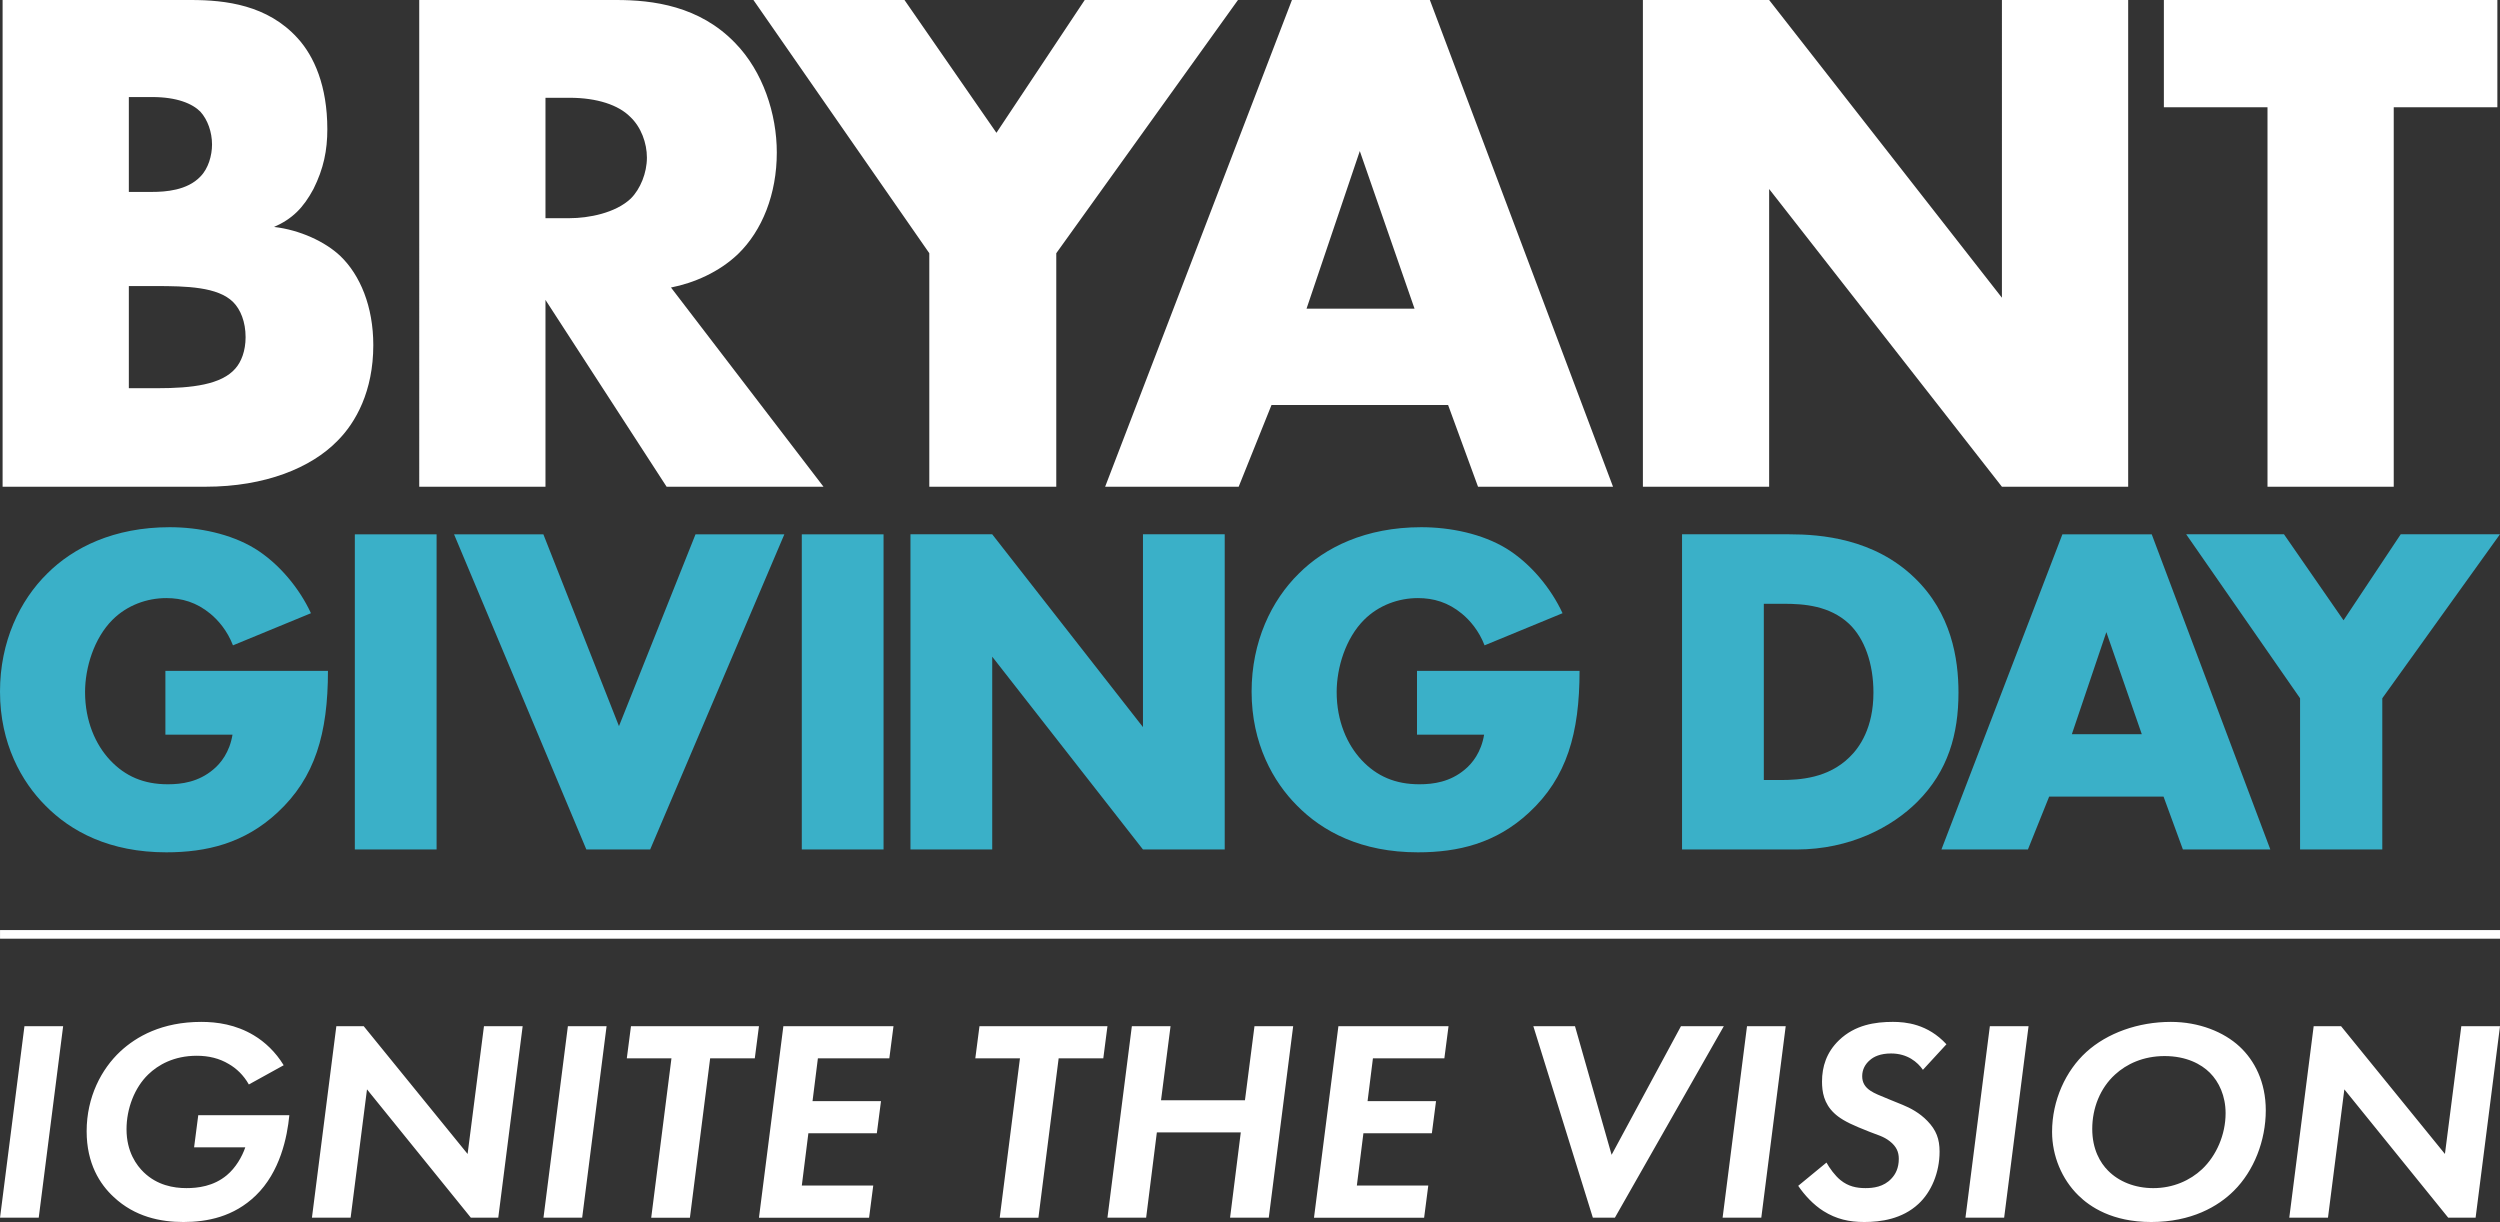 <?xml version="1.0" encoding="UTF-8"?>
<svg id="logo" xmlns="http://www.w3.org/2000/svg" version="1.1" viewBox="0 0 500 244.402">
  <rect x="0" y="0" width="500" height="244.402" fill="#333333" stroke="none"/>
  <defs>
    <style>
      .cls-1 {fill:#fff;}
      .cls-2 {fill:#3ab0c8;}
    </style>
  </defs>
  <g id="name">
    <path id="bryant" class="cls-1" d="M.52,97.346V0h37.653c7.007,0,15.325,1.021,21.308,7.588,3.357,3.649,5.984,9.633,5.984,18.244,0,4.232-.73,7.88-2.773,11.968-2.043,3.794-4.232,5.983-7.882,7.588,5.108.584,10.217,2.919,13.282,5.838,3.94,3.794,6.567,10.069,6.567,17.805,0,9.195-3.503,15.471-7.151,19.119-5.254,5.4-14.449,9.195-26.417,9.195H.52ZM25.768,38.383h4.67c2.627,0,7.005-.292,9.633-3.064,1.605-1.606,2.335-4.233,2.335-6.423,0-2.481-.876-4.962-2.335-6.567-1.606-1.605-4.67-2.919-9.633-2.919h-4.67v18.973ZM25.768,77.642h5.691c7.005,0,12.844-.729,15.617-3.94,1.167-1.313,2.043-3.502,2.043-6.275,0-3.065-1.022-5.546-2.481-7.005-3.065-3.065-9.341-3.211-15.616-3.211h-5.254v20.432ZM123.253,0c7.297,0,16.638,1.167,23.789,8.61,5.545,5.692,8.318,14.157,8.318,21.892,0,8.318-2.919,15.616-7.736,20.286-3.794,3.648-8.902,5.837-13.427,6.713l30.503,39.843h-31.379l-24.226-37.362v37.362h-25.248V0h39.405ZM109.096,43.637h4.816c3.794,0,9.195-1.022,12.26-3.94,1.897-1.897,3.21-5.108,3.21-8.174,0-2.919-1.167-6.129-3.356-8.172-2.335-2.335-6.569-3.795-12.114-3.795h-4.816v24.081ZM185.859,50.643L150.686,0h30.211l18.389,26.561L216.945,0h30.649l-36.34,50.643v46.703h-25.394v-46.703ZM289.62,81h-35.319l-6.567,16.346h-26.707L258.388,0h27.584l36.632,97.346h-27l-5.984-16.346ZM282.907,61.735l-10.946-31.524-10.655,31.524h21.6ZM328.58,97.346V0h25.248l46.556,59.545V0h25.251v97.346h-25.251l-46.556-59.545v59.545h-25.248ZM478.748,21.453v75.893h-25.248V21.453h-20.725V0h66.697v21.453h-20.723Z"/>
    <path id="giving" class="cls-2" d="M33.079,134.173h32.512c0,12.476-2.551,21.36-10.113,28.353-6.615,6.143-14.177,7.939-22.21,7.939-11.34,0-19.091-4.157-24.195-9.356-4.725-4.726-9.073-12.381-9.073-22.778,0-10.018,3.969-18.241,9.452-23.627,5.198-5.198,13.326-9.262,24.479-9.262,5.859,0,12.192,1.324,17.012,4.253,4.914,3.024,8.978,8.033,11.247,12.948l-15.595,6.427c-1.134-2.931-2.93-5.01-4.536-6.333-2.742-2.269-5.671-3.119-8.79-3.119-3.875,0-7.844,1.417-10.774,4.348-3.686,3.686-5.482,9.545-5.482,14.459,0,5.765,2.079,10.491,5.009,13.61,3.024,3.214,6.711,4.82,11.531,4.82,2.835,0,6.143-.473,9.073-2.93,1.512-1.229,3.308-3.497,3.875-6.994h-13.421v-12.76ZM87.318,106.86v63.038h-16.351v-63.038h16.351ZM108.672,106.86l15.122,38.37,15.311-38.37h17.768l-26.841,63.038h-12.759l-26.463-63.038h17.862ZM176.71,106.86v63.038h-16.351v-63.038h16.351ZM182.093,169.898v-63.038h16.351l30.149,38.56v-38.56h16.351v63.038h-16.351l-30.149-38.561v38.561h-16.351ZM283.4,134.173h32.512c0,12.476-2.551,21.36-10.113,28.353-6.615,6.143-14.177,7.939-22.21,7.939-11.34,0-19.091-4.157-24.195-9.356-4.725-4.726-9.073-12.381-9.073-22.778,0-10.018,3.969-18.241,9.452-23.627,5.198-5.198,13.326-9.262,24.479-9.262,5.859,0,12.192,1.324,17.012,4.253,4.914,3.024,8.978,8.033,11.247,12.948l-15.595,6.427c-1.134-2.931-2.93-5.01-4.536-6.333-2.742-2.269-5.671-3.119-8.79-3.119-3.875,0-7.844,1.417-10.774,4.348-3.686,3.686-5.482,9.545-5.482,14.459,0,5.765,2.079,10.491,5.009,13.61,3.024,3.214,6.711,4.82,11.531,4.82,2.835,0,6.143-.473,9.073-2.93,1.512-1.229,3.308-3.497,3.875-6.994h-13.421v-12.76Z"/>
    <path id="day" class="cls-2" d="M336.408,169.898v-63.038h21.454c6.331,0,16.917.85,25.045,8.695,7.371,7.088,8.789,16.161,8.789,22.966,0,8.317-2.079,15.689-8.221,21.832-5.009,5.01-13.42,9.546-24.195,9.546h-22.872ZM352.76,156.006h3.306c3.972,0,9.546-.378,13.801-4.537,2.079-1.985,4.82-5.954,4.82-12.948,0-5.859-1.797-10.868-4.916-13.798-3.874-3.592-8.978-3.969-13.041-3.969h-3.969v35.252ZM432.706,159.314h-22.872l-4.252,10.585h-17.296l24.195-63.038h17.863l23.723,63.038h-17.485l-3.876-10.585ZM428.358,146.838l-7.088-20.415-6.899,20.415h13.987ZM460.015,139.655l-22.777-32.795h19.562l11.908,17.2,11.436-17.2h19.847l-23.531,32.795v30.243h-16.445v-30.243Z"/>
  </g>
  <rect id="separator" class="cls-1" x=".007" y="186.015" width="499.993" height="1.723"/>
  <path id="tagline" class="cls-1" d="M12.627,205.238l-4.882,38.301H.007l4.882-38.301h7.738ZM39.652,223.041h18.216c-.417,4.364-1.846,11.368-6.727,16.076-4.406,4.25-9.703,5.285-14.465,5.285-4.584,0-9.703-1.035-13.929-4.997-2.799-2.584-5.418-6.717-5.418-13.149,0-6.89,2.977-12.46,6.727-15.964,3.214-2.986,8.334-5.913,16.191-5.913,3.156,0,6.906.516,10.537,2.698,2.203,1.32,4.345,3.329,5.953,5.972l-6.966,3.848c-1.071-1.895-2.5-3.217-3.988-4.077-1.905-1.149-4.048-1.666-6.429-1.666-4.584,0-7.738,1.836-9.703,3.733-2.739,2.64-4.346,6.831-4.346,10.967,0,4.537,2.025,7.236,3.453,8.614,2.679,2.584,5.953,3.156,8.513,3.156,2.262,0,5.417-.343,8.096-2.584,1.786-1.493,3.036-3.675,3.691-5.57h-10.239l.833-6.43ZM62.387,243.54l4.882-38.301h5.476l20.776,25.554,3.273-25.554h7.738l-4.88,38.301h-5.477l-20.775-25.667-3.275,25.667h-7.738ZM121.316,205.238l-4.882,38.301h-7.738l4.882-38.301h7.738ZM142.03,211.67l-4.047,31.87h-7.74l4.048-31.87h-8.929l.833-6.432h25.597l-.833,6.432h-8.93ZM177.863,211.67h-14.286l-1.072,8.556h13.692l-.833,6.432h-13.692l-1.31,10.45h14.287l-.833,6.432h-22.026l4.882-38.301h22.026l-.834,6.432ZM211.73,211.67l-4.047,31.87h-7.74l4.048-31.87h-8.929l.833-6.432h25.597l-.833,6.432h-8.93ZM232.204,220.055h16.787l1.905-14.817h7.738l-4.88,38.301h-7.74l2.143-17.055h-16.787l-2.143,17.055h-7.738l4.882-38.301h7.738l-1.905,14.817ZM288.871,211.67h-14.286l-1.072,8.556h13.692l-.833,6.432h-13.692l-1.31,10.45h14.287l-.833,6.432h-22.026l4.882-38.301h22.026l-.834,6.432ZM314.999,205.238l7.322,25.725,13.871-25.725h8.572l-21.787,38.301h-4.406l-11.905-38.301h8.334ZM357.141,205.238l-4.882,38.301h-7.738l4.882-38.301h7.738ZM384.583,213.967c-1.071-1.549-3.095-3.273-6.37-3.273-2.143,0-3.451.633-4.226,1.322-.952.804-1.548,1.895-1.548,3.215,0,1.264.535,2.182,1.666,2.927.775.519,1.787.921,3.752,1.724l2.679,1.091c1.548.631,3.393,1.607,4.941,3.215,1.785,1.839,2.439,3.619,2.439,6.144,0,4.191-1.666,8.098-4.226,10.45-3.272,3.044-7.559,3.619-10.834,3.619-3.035,0-5.595-.575-8.155-2.182-2.025-1.264-3.81-3.217-5.06-5.053l5.655-4.652c.593,1.091,1.724,2.642,2.797,3.502,1.548,1.264,3.214,1.607,4.999,1.607,1.548,0,3.633-.229,5.181-1.895.833-.86,1.487-2.124,1.487-3.962,0-1.376-.475-2.467-1.785-3.502-1.31-1.033-2.5-1.262-4.047-1.895l-2.262-.918c-2.502-1.035-3.931-1.953-4.822-2.813-2.085-1.953-2.441-4.308-2.441-6.317,0-2.986.894-5.857,3.393-8.268,3.214-3.1,7.261-3.675,10.776-3.675,2.558,0,6.963.402,10.715,4.479l-4.704,5.109ZM405.711,205.238l-4.882,38.301h-7.738l4.88-38.301h7.74ZM447.917,209.315c2.977,2.757,5.239,7.065,5.239,12.749,0,6.086-2.381,12.116-6.37,16.078-3.153,3.156-8.511,6.259-16.547,6.259-7.799,0-12.263-3.044-14.585-5.341-3.275-3.215-5.239-7.866-5.239-12.691,0-6.315,2.739-12.231,6.847-15.964,4.166-3.789,10.357-6.028,16.906-6.028,5.655,0,10.596,2.009,13.75,4.937ZM440.418,233.835c2.856-2.698,4.701-6.89,4.701-11.196,0-3.446-1.31-6.259-3.153-8.098-1.727-1.722-4.704-3.329-9.049-3.329-4.287,0-7.62,1.607-9.882,3.675-3.037,2.755-4.585,6.775-4.585,10.908,0,4.077,1.608,6.778,3.156,8.327,2.143,2.182,5.357,3.502,9.049,3.502,3.987,0,7.38-1.549,9.763-3.789ZM457.855,243.54l4.88-38.301h5.479l20.774,25.554,3.275-25.554h7.738l-4.88,38.301h-5.476l-20.776-25.667-3.275,25.667h-7.738Z"/>
</svg>